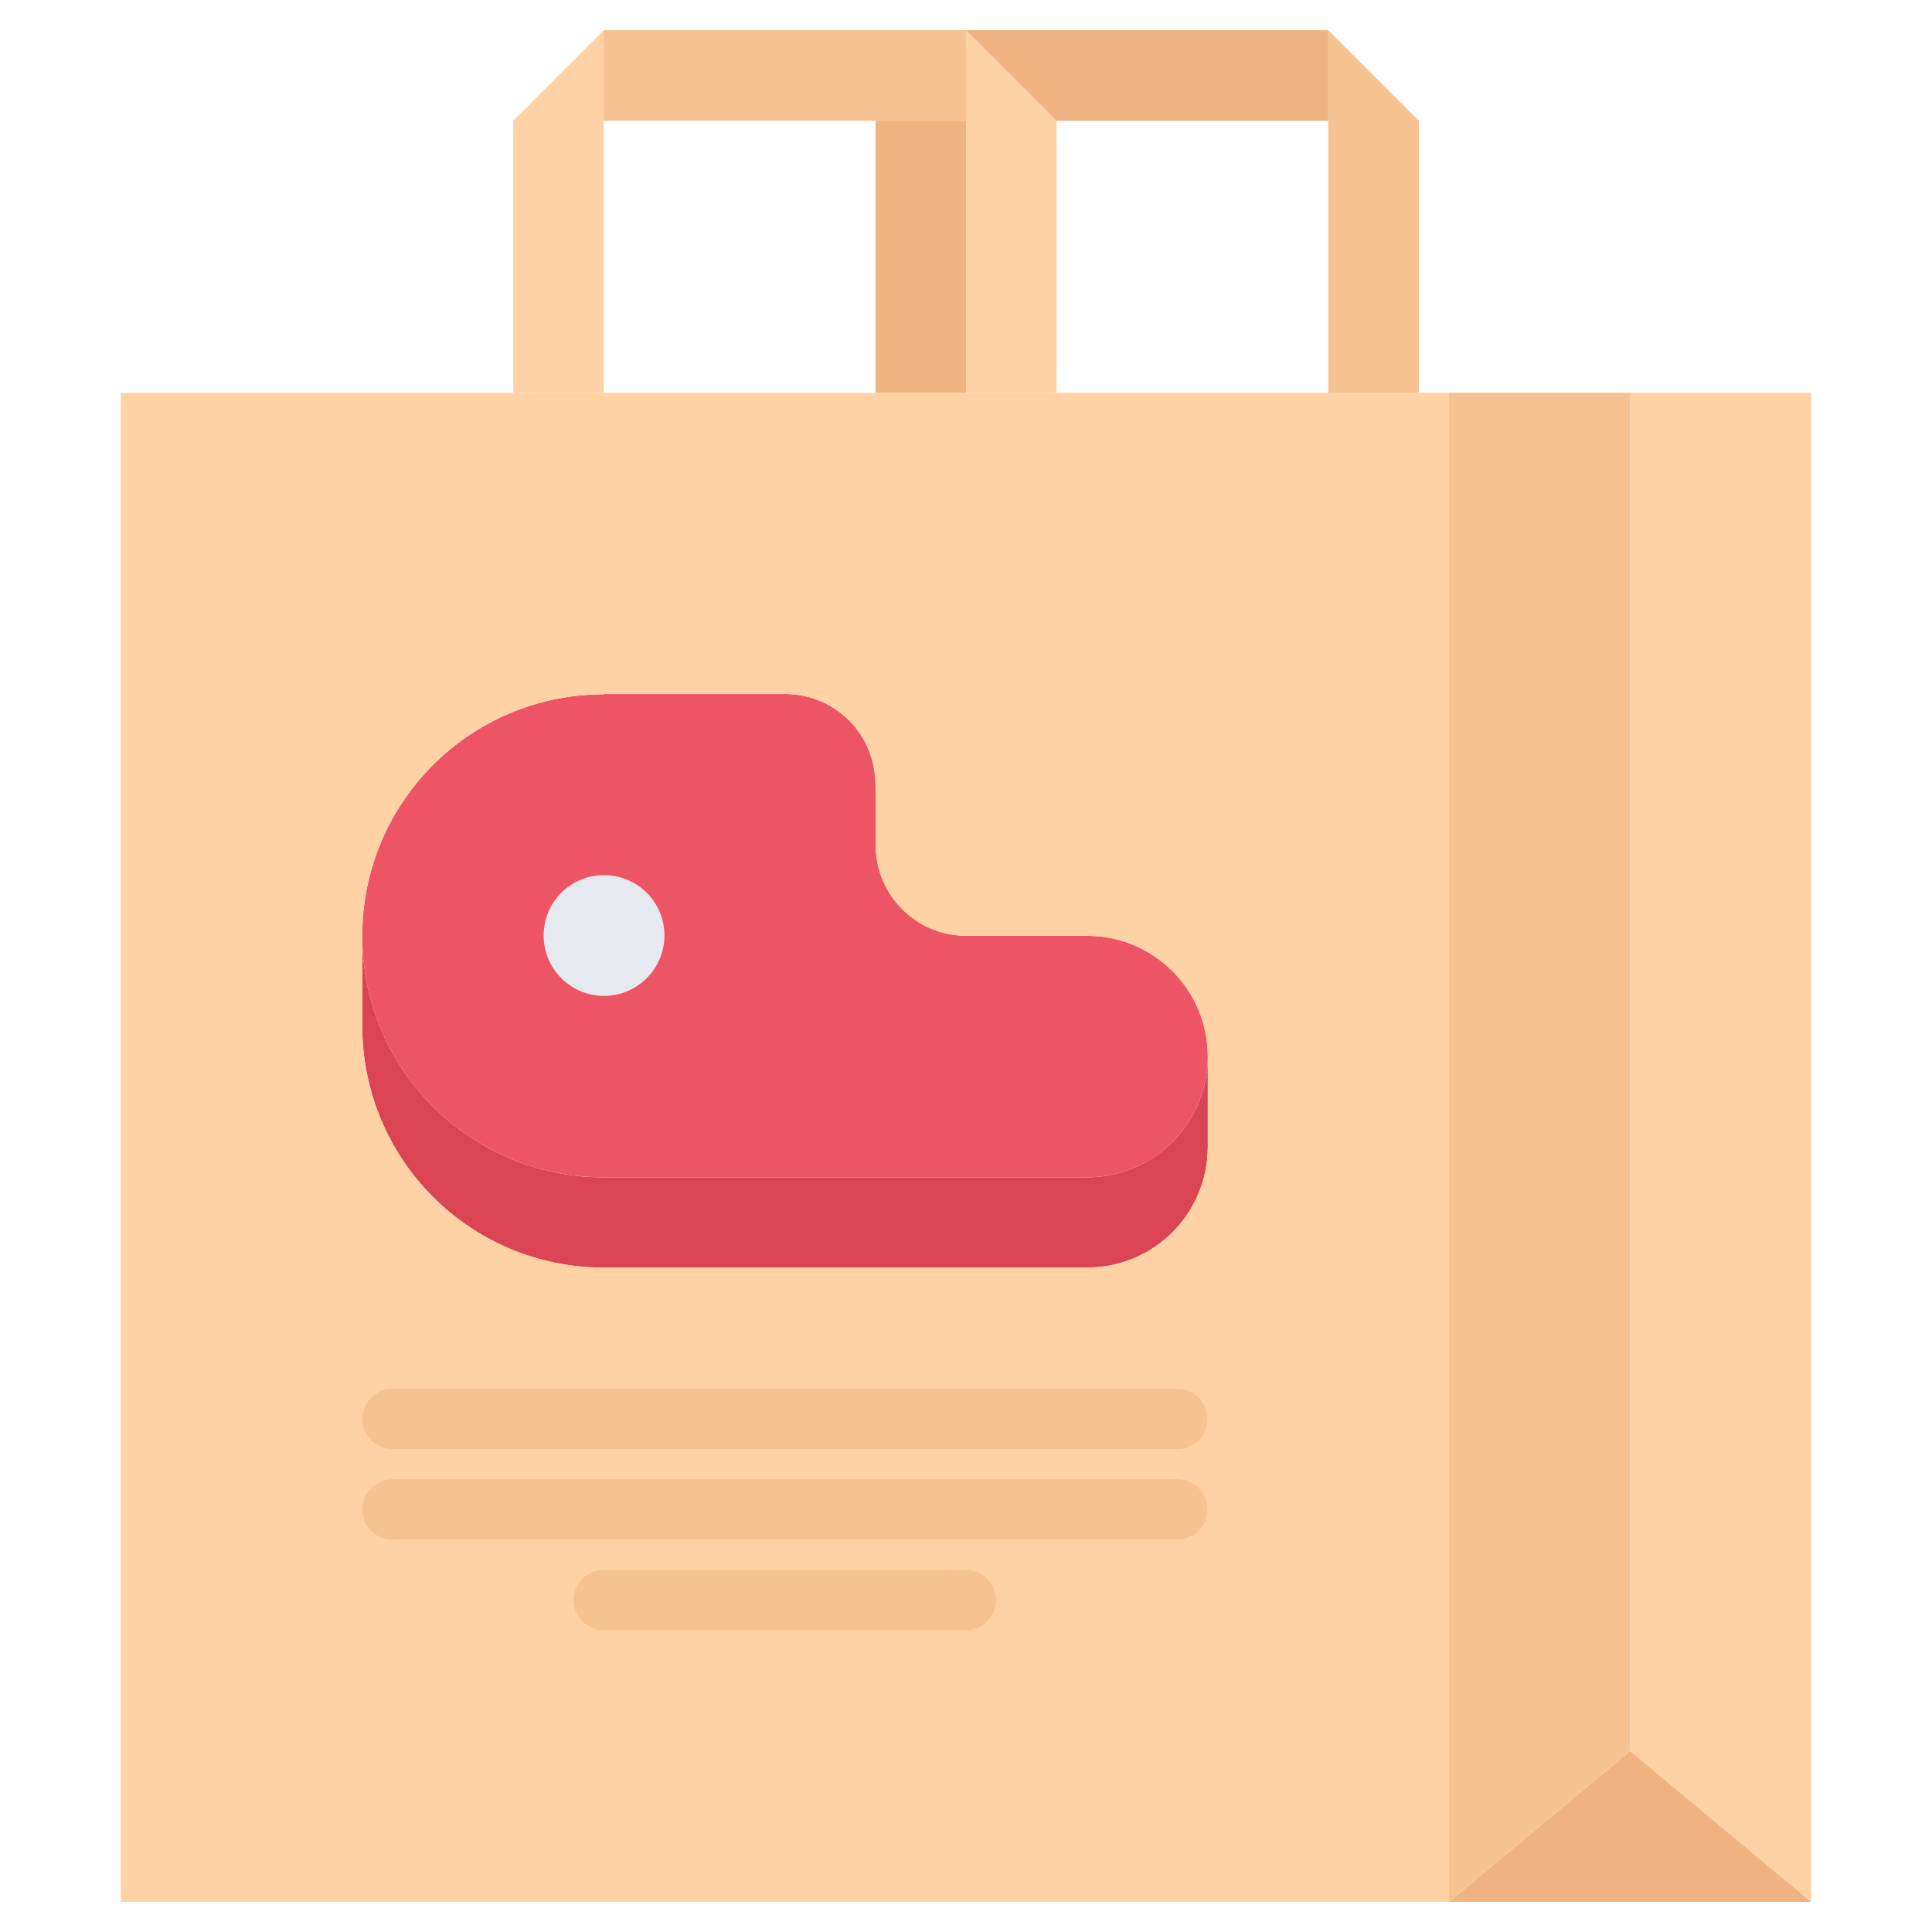 <svg id="icons" enable-background="new 0 0 64 64" height="512" viewBox="0 0 64 64" width="512" xmlns="http://www.w3.org/2000/svg"><path d="m47 4v9.01h-3v-9.01-3z" fill="#f7c292"/><path d="m20 4v9.01h-3v-9.01l3-3z" fill="#ffd2a6"/><path d="m35 4v9.01h-3v-9.01-3z" fill="#ffd2a6"/><path d="m29 4h3v9.01h-3z" fill="#efb381"/><path d="m32 1v3h-3-9v-3z" fill="#f7c292"/><path d="m32 1h12v3h-9z" fill="#efb381"/><path d="m60 63h-12l6-5z" fill="#efb381"/><path d="m54 13.02v44.98l-6 5v-49.99h6z" fill="#f7c292"/><path d="m60 13.01v49.99l-6-5v-44.98-.01z" fill="#ffd2a6"/><path d="m20.01 28.99c1.101 0 2 .89 2 2 0 1.1-.899 2-2 2-1.109 0-2-.9-2-2 0-1.11.89-2 2-2z" fill="#e6e9ed"/><path d="m40.01 35v2.99.01c-.01 2.21-1.79 3.99-4 3.99h-16.01c-4.42 0-7.99-3.57-8-7.99v-.01-2.99c0 4.42 3.58 8 8 8h16.01c2.21 0 4-1.79 4-4z" fill="#da4453"/><path d="m36.01 31c2.21 0 4 1.79 4 4s-1.79 4-4 4h-16.01c-4.42 0-8-3.58-8-8s3.58-8 8-8v-.01h6.01c1.66 0 2.99 1.34 2.99 3h.01v2.01c0 1.65 1.34 3 3 3zm-14-.01c0-1.11-.899-2-2-2-1.109 0-2 .89-2 2 0 1.1.891 2 2 2 1.1 0 2-.9 2-2z" fill="#ed5565"/><path d="m48 13.01v49.99h-44v-49.99h13 3 9 3 3 9 3zm-7.99 24.99v-.01-2.99c0-2.21-1.79-4-4-4h-4c-1.66 0-3-1.35-3-3v-2.01h-.01c0-1.66-1.33-3-2.99-3h-6.01v.01c-4.42 0-8 3.58-8 8v2.99.01c.01 4.42 3.58 7.99 8 7.99h16.01c2.21 0 3.99-1.78 4-3.99z" fill="#ffd2a6"/><g fill="#f7c292"><path d="m39 48.005h-26c-.553 0-1-.447-1-1s.447-1 1-1h26c.553 0 1 .447 1 1s-.447 1-1 1z"/><path d="m39 51.005h-26c-.553 0-1-.447-1-1s.447-1 1-1h26c.553 0 1 .447 1 1s-.447 1-1 1z"/><path d="m32 54.003h-12c-.553 0-1-.447-1-1s.447-1 1-1h12c.553 0 1 .447 1 1s-.447 1-1 1z"/></g></svg>